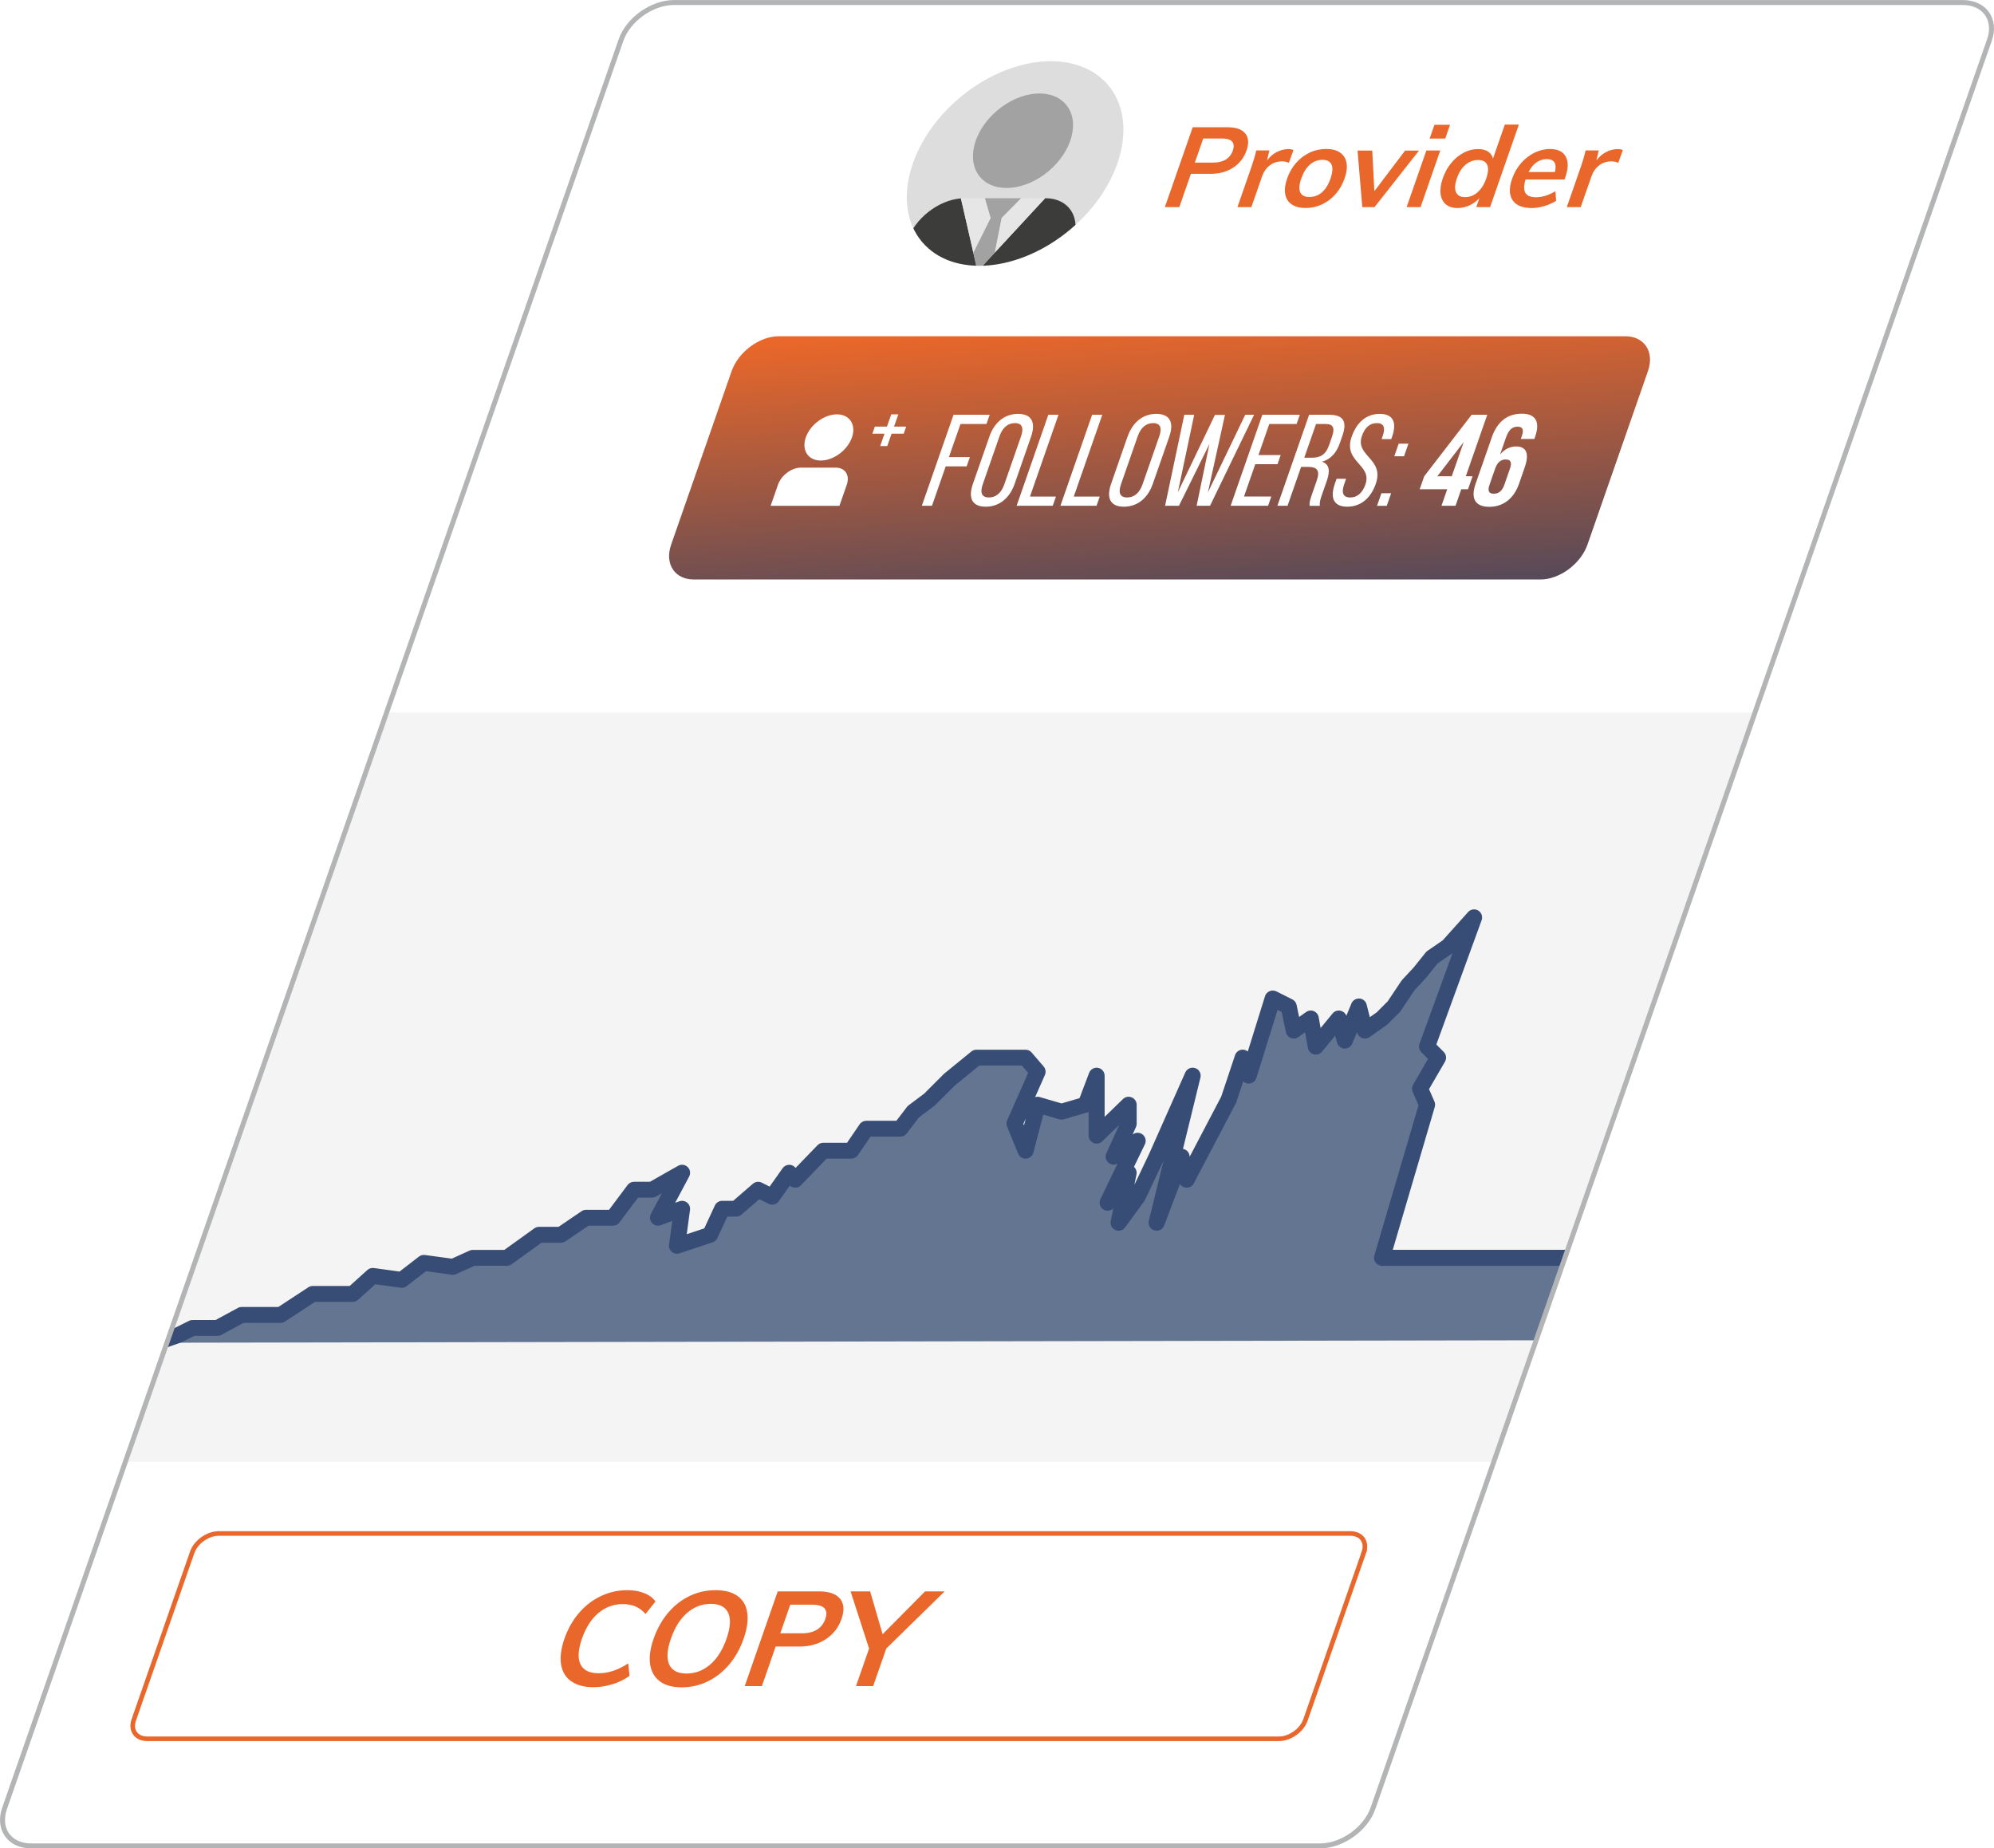 <svg id="_Слой_2" xmlns="http://www.w3.org/2000/svg" xmlns:xlink="http://www.w3.org/1999/xlink" viewBox="0 0 434.37 402.66" width="100%" height="100%" preserveAspectRatio="none"><defs><style>.cls-1{fill:#ddd;}.cls-2{fill:#f4f4f4;}.cls-3{fill:#fff;}.cls-4{fill:#e9672a;}.cls-5{filter:url(#drop-shadow-1);}.cls-5,.cls-6,.cls-7,.cls-8,.cls-9{fill:none;}.cls-6{stroke:#e9672a;}.cls-6,.cls-7{stroke-miterlimit:10;}.cls-10{fill:#374d75;}.cls-11{fill:#e6e6e6;}.cls-7{stroke:#b2b4b6;stroke-width:1.08px;}.cls-12{fill:#647592;}.cls-13{fill:#3c3c3b;}.cls-14{fill:url(#_Безымянный_градиент_4);}.cls-9{clip-path:url(#clippath);}.cls-15{fill:#a2a2a2;}</style><filter id="drop-shadow-1" filterUnits="userSpaceOnUse"><feOffset dx=".94" dy="1.57"/><feGaussianBlur result="blur" stdDeviation=".63"/><feFlood flood-color="#000" flood-opacity=".2"/><feComposite in2="blur" operator="in"/><feComposite in="SourceGraphic"/></filter><clipPath id="clippath"><ellipse class="cls-8" cx="220.19" cy="34.06" rx="26.5" ry="18.73" transform="translate(29.74 149.69) rotate(-40.06)"/></clipPath><linearGradient id="_Безымянный_градиент_4" x1="226.53" y1="245.9" x2="211.44" y2="9.94" gradientTransform="translate(70.18) skewX(-19.22)" gradientUnits="userSpaceOnUse"><stop offset=".37" stop-color="#183d6d"/><stop offset=".75" stop-color="#e9672a"/></linearGradient></defs><g id="Card_C"><path class="cls-3" d="m299.09,393.93c-1.57,4.51-6.76,8.19-11.53,8.19H6.82c-4.77,0-7.39-3.69-5.82-8.19L135.28,8.74c1.57-4.51,6.76-8.19,11.53-8.19h280.74c4.77,0,7.39,3.69,5.82,8.19l-134.28,385.19Z"/><path class="cls-4" d="m259.82,27.72h7.55c1.87,0,3.17.45,3.9,1.36.73.9.82,2.14.27,3.7-.54,1.56-1.5,2.8-2.87,3.71-1.37.91-2.98,1.37-4.84,1.37h-4.4l-2.53,7.26h-3.15l6.07-17.4Zm4.5,7.7c1.09,0,2-.22,2.71-.67.72-.45,1.23-1.1,1.52-1.94.3-.86.25-1.52-.15-1.97s-1.15-.67-2.26-.67h-4.03l-1.83,5.25h4.03Z"/><path class="cls-4" d="m281.77,32.68l-1,2.79c-.45-.21-.95-.32-1.5-.32-1.04,0-1.94.3-2.7.9-.76.6-1.31,1.4-1.65,2.4l-2.33,6.67h-3.03l3.08-8.85c.45-1.3.79-2.47,1.02-3.5h2.86l-.51,2.18c.59-.8,1.29-1.41,2.11-1.83.82-.42,1.65-.64,2.5-.64.47,0,.86.07,1.15.2Z"/><path class="cls-4" d="m281.39,44.53c-.77-.52-1.25-1.27-1.42-2.24-.17-.97-.04-2.11.42-3.41.45-1.3,1.11-2.44,1.96-3.41.85-.97,1.85-1.71,2.98-2.24s2.33-.78,3.58-.78,2.24.26,3,.78,1.23,1.27,1.41,2.24c.18.97.04,2.11-.42,3.41-.46,1.3-1.11,2.44-1.96,3.41s-1.84,1.71-2.97,2.24c-1.13.52-2.31.78-3.55.78s-2.27-.26-3.04-.78Zm6.58-2.63c.78-.68,1.41-1.68,1.87-3.02.46-1.32.53-2.33.22-3.02-.31-.69-.97-1.04-1.98-1.04s-1.94.35-2.73,1.04c-.79.69-1.42,1.7-1.88,3.02-.47,1.34-.54,2.34-.23,3.02.31.68.98,1.01,2,1.01s1.96-.34,2.74-1.01Z"/><path class="cls-4" d="m306.09,32.8h3.03l-9.7,12.32h-2.66l-1.03-12.32h3.2l.46,8.85,6.7-8.85Z"/><path class="cls-4" d="m306.42,45.12l4.3-12.34h3.03l-4.3,12.34h-3.03Zm6.06-17.94h3.4l-1.05,3.01h-3.4l1.05-3.01Z"/><path class="cls-4" d="m330.87,27.13l-6.27,17.99h-3.01l.69-1.98c-.61.68-1.34,1.22-2.17,1.6s-1.7.58-2.6.58c-1.06,0-1.91-.27-2.55-.81-.64-.54-1.03-1.3-1.15-2.28-.12-.99.04-2.11.48-3.38s1.06-2.39,1.85-3.35c.79-.96,1.7-1.71,2.71-2.24s2.06-.79,3.14-.79c.88,0,1.6.18,2.17.55.56.37.92.88,1.06,1.55l2.59-7.43h3.05Zm-8.99,14.74c.8-.7,1.43-1.69,1.88-2.98.45-1.29.52-2.28.21-2.98-.31-.7-.97-1.05-1.98-1.05s-1.94.35-2.75,1.04-1.43,1.67-1.87,2.95c-.45,1.29-.52,2.29-.2,3.01.31.72.97,1.08,1.98,1.08s1.92-.35,2.73-1.05Z"/><path class="cls-4" d="m340.82,39.11h-8.5c-.39,1.32-.4,2.29-.03,2.92.38.63,1.15.94,2.32.94,1.35,0,2.76-.44,4.22-1.32l.15,2.1c-.75.47-1.6.85-2.56,1.14-.96.29-1.87.43-2.75.43-2.02,0-3.41-.57-4.17-1.71-.76-1.14-.79-2.71-.1-4.69.44-1.25,1.08-2.37,1.92-3.35s1.82-1.74,2.92-2.29c1.1-.54,2.23-.82,3.39-.82,1.69,0,2.84.55,3.45,1.65.6,1.1.57,2.61-.1,4.53l-.16.46Zm-6.12-3.73c-.68.48-1.25,1.18-1.72,2.09h5.74c.23-.93.19-1.63-.11-2.1s-.86-.71-1.67-.71-1.56.24-2.24.72Z"/><path class="cls-4" d="m353.52,32.68l-1,2.79c-.45-.21-.95-.32-1.5-.32-1.04,0-1.94.3-2.7.9-.76.6-1.31,1.4-1.65,2.4l-2.33,6.67h-3.03l3.08-8.85c.45-1.3.79-2.47,1.02-3.5h2.86l-.51,2.18c.59-.8,1.29-1.41,2.11-1.83.82-.42,1.65-.64,2.5-.64.47,0,.86.07,1.15.2Z"/><g class="cls-5"><g class="cls-9"><ellipse class="cls-1" cx="219.31" cy="36.59" rx="37.03" ry="26.18" transform="translate(27.9 149.72) rotate(-40.06)"/><ellipse class="cls-15" cx="221.92" cy="29.1" rx="12.24" ry="8.66" transform="translate(33.33 149.64) rotate(-40.06)"/><path class="cls-13" d="m226.79,41.61h-.06l-14.72,15.9-3.63-15.86c-4.89.38-10.01,4.35-11.7,9.2l-1.19,3.42-.42,1.19-.42,1.19c-.66,1.88.35,3.42,2.23,3.42h29.28c1.88,0,3.96-1.54,4.62-3.42l.42-1.19.42-1.19,1.19-3.42c1.78-5.1-.92-9.24-6.02-9.24Z"/><polygon class="cls-15" points="221.53 41.61 213.58 41.61 214.84 45.91 211.08 53.45 212.01 57.51 215.78 53.45 217.27 45.91 221.53 41.61"/><path class="cls-11" d="m213.58,41.61h-4.44c-.25,0-.5.02-.75.04l2.7,11.8,3.76-7.53-1.26-4.3Z"/><polygon class="cls-11" points="221.53 41.61 217.27 45.91 215.78 53.45 226.73 41.61 221.53 41.61"/></g></g><path class="cls-6" d="m297.1,338.16c.79-2.25-.52-4.1-2.91-4.1H47.64c-2.39,0-4.98,1.84-5.77,4.1l-12.73,36.52c-.79,2.25.52,4.1,2.91,4.1h246.56c2.39,0,4.98-1.84,5.77-4.1l12.73-36.52Z"/><path class="cls-4" d="m124.42,366.26c-1.21-.87-1.95-2.1-2.2-3.69-.25-1.59,0-3.46.74-5.61.74-2.12,1.79-3.98,3.16-5.58,1.37-1.59,2.96-2.82,4.77-3.68,1.82-.86,3.74-1.29,5.77-1.29,1.39,0,2.62.22,3.7.65s1.88,1.04,2.43,1.81l-2.17,2.72c-.66-.75-1.4-1.3-2.2-1.64-.8-.34-1.72-.51-2.76-.51-1.99,0-3.76.65-5.3,1.94-1.54,1.29-2.73,3.15-3.58,5.56-.85,2.43-.96,4.3-.33,5.61.63,1.3,1.95,1.96,3.95,1.96,1.04,0,2.08-.17,3.12-.51,1.04-.34,2.15-.88,3.34-1.64l.27,2.72c-1.08.77-2.31,1.38-3.69,1.81-1.38.43-2.76.65-4.15.65-2.03,0-3.65-.43-4.86-1.3Z"/><path class="cls-4" d="m143.77,366.28c-1.18-.86-1.89-2.09-2.14-3.68-.25-1.59,0-3.47.76-5.64.75-2.14,1.79-4.01,3.14-5.61,1.35-1.59,2.91-2.82,4.68-3.67,1.77-.85,3.67-1.27,5.67-1.27s3.6.42,4.79,1.27c1.18.85,1.89,2.07,2.11,3.67s-.03,3.46-.78,5.61c-.75,2.16-1.8,4.04-3.15,5.64-1.35,1.59-2.91,2.82-4.67,3.68-1.77.86-3.66,1.29-5.67,1.29s-3.57-.43-4.75-1.29Zm10.94-3.67c1.52-1.31,2.71-3.2,3.56-5.65.85-2.43.97-4.3.36-5.61-.61-1.3-1.87-1.96-3.78-1.96s-3.62.65-5.14,1.94c-1.51,1.29-2.7,3.17-3.55,5.62-.86,2.45-.98,4.34-.38,5.65s1.86,1.97,3.78,1.97,3.63-.66,5.15-1.97Z"/><path class="cls-4" d="m169.42,346.67h8.95c2.22,0,3.76.54,4.63,1.61.86,1.07.97,2.54.32,4.39-.65,1.85-1.78,3.32-3.4,4.4-1.62,1.08-3.54,1.62-5.74,1.62h-5.21l-3,8.61h-3.74l7.19-20.63Zm5.34,9.13c1.29,0,2.37-.27,3.22-.8.85-.53,1.45-1.3,1.8-2.3.36-1.02.3-1.8-.17-2.33-.47-.53-1.37-.8-2.68-.8h-4.78l-2.17,6.23h4.78Z"/><path class="cls-4" d="m205.78,346.67l-12.72,12.46-2.85,8.17h-3.74l2.85-8.17-4.03-12.46h4.26l2.72,9.33,9.25-9.33h4.26Z"/><path class="cls-14" d="m354.04,73.25h-184.42c-4.18,0-8.78,3.42-10.24,7.59l-13.18,37.81c-1.46,4.18.77,7.59,4.95,7.59h184.42c4.18,0,8.78-3.42,10.24-7.59l13.18-37.81c1.46-4.18-.77-7.59-4.95-7.59Z"/><ellipse class="cls-3" cx="180.56" cy="95.3" rx="5.98" ry="4.23" transform="translate(-18.97 138.56) rotate(-40.06)"/><path class="cls-3" d="m182.86,110.19l1.61-4.62c.71-2.04-.37-3.7-2.41-3.7h-7.59c-2.04,0-4.27,1.66-4.99,3.7l-1.61,4.62h14.98Z"/><path class="cls-3" d="m194.76,92.93h2.64l-.54,1.54h-2.64l-.94,2.7h-1.54l.94-2.7h-2.64l.54-1.54h2.64l.93-2.66h1.54l-.93,2.66Z"/><path class="cls-3" d="m211.27,99.59l-.7,2.01h-4.56l-2.99,8.58h-2.21l6.91-19.83h7.87l-.7,2.01h-5.66l-2.52,7.22h4.56Z"/><path class="cls-3" d="m215.51,95.14c1.06-3.03,3.24-4.98,6.27-4.98s3.88,1.95,2.82,4.98l-3.57,10.26c-1.05,3-3.24,4.98-6.3,4.98s-3.84-1.98-2.79-4.98l3.58-10.26Zm-1.43,10.37c-.63,1.81-.23,2.86,1.35,2.86s2.72-1.05,3.35-2.86l3.65-10.48c.62-1.78.26-2.86-1.35-2.86s-2.73,1.08-3.35,2.86l-3.65,10.48Z"/><path class="cls-3" d="m221.46,110.18l6.91-19.83h2.21l-6.21,17.82h5.66l-.7,2.01h-7.87Z"/><path class="cls-3" d="m231,110.18l6.91-19.83h2.21l-6.21,17.82h5.66l-.7,2.01h-7.87Z"/><path class="cls-3" d="m245.62,95.14c1.06-3.03,3.24-4.98,6.27-4.98s3.88,1.95,2.82,4.98l-3.58,10.26c-1.05,3-3.24,4.98-6.3,4.98s-3.84-1.98-2.79-4.98l3.57-10.26Zm-1.43,10.37c-.63,1.81-.23,2.86,1.35,2.86s2.72-1.05,3.35-2.86l3.65-10.48c.62-1.78.26-2.86-1.35-2.86s-2.73,1.08-3.35,2.86l-3.65,10.48Z"/><path class="cls-3" d="m256.83,110.18h-3.03l4.19-19.83h2.15l-3.56,16.88,8.08-16.85h2.18l-3.71,16.88,8.13-16.91h1.93l-9.6,19.83h-2.92l2.79-13.46-6.64,13.46Z"/><path class="cls-3" d="m278.98,99.14l-.69,1.98h-4.84l-2.46,7.05h5.95l-.7,2.01h-8.16l6.91-19.83h8.16l-.7,2.01h-5.95l-2.36,6.77h4.84Z"/><path class="cls-3" d="m289.6,90.36c3.12,0,3.87,1.59,2.84,4.53l-.56,1.61c-.76,2.18-2,3.54-3.89,4.08,1.62.54,1.79,2.01,1.05,4.14l-1.08,3.09c-.31.88-.56,1.7-.43,2.38h-2.24c-.06-.57,0-1.08.47-2.41l1.09-3.12c.78-2.24-.02-2.95-1.86-2.95h-1.56l-2.95,8.47h-2.21l6.91-19.83h4.42Zm-3.83,9.35c1.76,0,3-.57,3.75-2.72l.66-1.9c.62-1.78.3-2.72-1.35-2.72h-2.15l-2.56,7.34h1.64Z"/><path class="cls-3" d="m303.26,95.11l-.19.54h-2.1l.23-.65c.62-1.79.31-2.83-1.28-2.83s-2.63,1.05-3.24,2.8c-1.55,4.45,4.96,4.87,3.01,10.45-1.05,3-3.17,4.96-6.2,4.96s-3.76-1.96-2.72-4.96l.39-1.13h2.07l-.43,1.25c-.62,1.78-.25,2.83,1.33,2.83s2.69-1.05,3.31-2.83c1.54-4.42-4.94-4.84-2.99-10.42,1.07-3.06,3.14-4.96,6.12-4.96s3.74,1.95,2.69,4.96Z"/><path class="cls-3" d="m303.05,107.44l-.96,2.75h-2.12l.96-2.75h2.12Zm3.76-10.79l-.96,2.75h-2.12l.96-2.75h2.12Z"/><path class="cls-3" d="m310.25,103.75l10.33-13.4h3.4l-4.67,13.4h1.47l-.99,2.83h-1.47l-1.25,3.6h-3.06l1.25-3.6h-6l.99-2.83Zm6,0l2.6-7.45-5.74,7.45h3.14Z"/><path class="cls-3" d="m324.96,95.28c1.17-3.34,3.33-5.16,6.55-5.16,3.06,0,4.01,1.81,2.91,4.99l-.18.51h-2.95l.25-.71c.49-1.42.06-1.96-.93-1.96-1.1,0-1.92.54-2.58,2.44l-1.26,3.63c.93-1.13,2.11-1.76,3.5-1.76,2.29,0,2.89,1.61,1.88,4.53l-1.26,3.63c-1.11,3.17-3.41,4.99-6.47,4.99s-4.1-1.81-2.99-4.99l3.54-10.14Zm.75,6.77l-1.24,3.57c-.49,1.42-.05,1.93.94,1.93s1.79-.51,2.29-1.93l1.24-3.57c.49-1.42.06-1.96-.93-1.96s-1.8.54-2.3,1.96Z"/><polygon class="cls-2" points="325.28 318.43 27.18 318.43 84.08 155.21 382.18 155.21 325.28 318.43"/><path id="Path_18552" class="cls-12" d="m35.91,292.55l3-1.73,3.05-1.53h5.45l5.23-2.84h8.51l6.98-4.58h8.72l4.36-3.93,6.33.87,4.8-3.71,6.33.87,4.36-1.96h7.42l6.98-5.02h4.8l5.45-3.71h5.89l4.58-6.11h3.93l6.54-3.71-5.23,9.81,5.23-1.96-1.09,8.07,7.2-2.4,2.62-5.67h3.05l4.8-4.14,3.05,1.53,3.71-5.23,1.31,1.53,6.11-6.33h6.11l3.27-4.8h7.42l2.84-3.71,3.49-2.62,4.36-4.36,5.89-4.8h10.69l2.62,3.05-5.02,11.34,2.4,5.89,2.62-10.03,5.23,1.53,5.23-1.53,2.4-6.33v13.09l6.98-6.76v4.14l-3.27,7.2,5.23-3.49-6.55,13.52,4.58-6.54-2.19,10.91,4.14-5.67,4.14-8.72,7.85-17.67-7.85,32.06,5.45-14.39v3.49l1.09,1.53,9.16-17.45,3.05-9.16,1.31,3.93,5.23-16.8,3.49,1.75,1.09,5.23,3.71-2.62,1.09,6.11,5.02-6.11,1.31,4.8,3.05-7.42,1.31,5.23,3.71-2.62,2.62-2.62,3.05-4.58,2.62-2.84,2.62-3.27,3.49-2.4,5.67-6.33-10.25,28.13,2.4,2.4-3.93,6.76,1.53,3.49-9.81,33.37,39.98.02-6.04,17.97-297.71.53"/><path class="cls-10" d="m35.41,293.91l1.5-4.31,1.31-.39,2.96-1.48c.24-.12.51-.18.78-.18h5.01l4.84-2.62c.26-.14.54-.21.83-.21h7.98l6.54-4.29c.29-.19.62-.29.96-.29h8.05l3.86-3.48c.38-.34.9-.5,1.41-.43l5.6.77,4.22-3.26c.37-.29.84-.41,1.31-.35l5.83.8,3.9-1.76c.23-.1.47-.15.72-.15h6.85l6.52-4.69c.3-.21.66-.33,1.02-.33h4.26l5.01-3.41c.29-.2.63-.3.98-.3h5.01l4.05-5.41c.33-.44.85-.7,1.4-.7h3.46l6.14-3.48c.68-.39,1.53-.27,2.08.27.56.54.69,1.39.32,2.08l-3.05,5.72.89-.33c.57-.21,1.22-.11,1.71.27.48.38.73.99.64,1.6l-.71,5.29,3.82-1.27,2.3-4.98c.29-.62.91-1.02,1.59-1.02h2.4l4.3-3.72c.53-.46,1.29-.56,1.93-.24l1.71.86,2.84-4.01c.31-.44.81-.71,1.35-.74.56-.03,1.06.2,1.41.61l.06.07,4.77-4.94c.33-.34.79-.54,1.26-.54h5.18l2.75-4.03c.33-.48.87-.76,1.45-.76h6.55l2.31-3.02c.1-.13.21-.24.34-.34l3.39-2.54,4.27-4.27s.09-.08.13-.12l5.89-4.8c.31-.25.7-.39,1.11-.39h10.69c.51,0,1,.22,1.33.61l2.62,3.05c.44.51.54,1.23.27,1.85l-2.13,4.82c.33-.1.68-.11,1.02-.01l4.74,1.38,3.91-1.14,2.09-5.51c.3-.79,1.12-1.25,1.95-1.1.83.15,1.43.88,1.43,1.72v8.96l4.01-3.89c.5-.49,1.25-.63,1.9-.35.65.27,1.07.91,1.07,1.61v4.14c0,.25-.05.5-.16.72l-.73,1.62.13-.09c.66-.44,1.53-.38,2.12.14.6.52.77,1.37.43,2.08l-2.38,4.91c.45.4.67,1.03.55,1.65l-.46,2.28,3.26-6.86,7.83-17.63c.37-.83,1.31-1.24,2.17-.95.86.29,1.35,1.19,1.13,2.07l-3.8,15.53s.01,0,.02,0c.83.15,1.43.87,1.43,1.72l6.88-13.11,3.01-9.03c.24-.71.91-1.2,1.66-1.2.42,0,.81.15,1.12.4l3.75-12.05c.15-.49.51-.89.99-1.09.47-.2,1.01-.18,1.47.04l3.49,1.75c.48.24.82.68.93,1.21l.55,2.62,1.53-1.08c.49-.35,1.12-.42,1.67-.19.55.23.95.72,1.06,1.31l.42,2.37,2.61-3.17c.42-.51,1.07-.74,1.72-.6.59.13,1.07.54,1.28,1.1l1.1-2.68c.29-.7,1-1.12,1.75-1.08.75.05,1.39.59,1.57,1.32l.69,2.75,1.5-1.06,2.39-2.39,2.96-4.43c.05-.08.11-.15.17-.22l2.58-2.79,2.58-3.22c.11-.13.23-.25.38-.35l3.32-2.28,5.53-6.17c.56-.62,1.49-.76,2.2-.33.72.43,1.03,1.31.75,2.1l-9.87,27.09,1.61,1.61c.56.56.67,1.43.28,2.12l-3.48,5.99,1.17,2.68c.17.38.19.8.08,1.2l-9.15,31.12h38.23l-1.11,3.5h-39.46c-.55,0-1.07-.26-1.4-.7-.33-.44-.43-1.01-.28-1.54l9.63-32.75-1.27-2.91c-.22-.51-.19-1.1.09-1.58l3.25-5.6-1.45-1.45c-.48-.48-.64-1.2-.41-1.84l7.2-19.75-3.26,2.24-2.46,3.07s-.05.06-.08.09l-2.52,2.73-2.98,4.46c-.06.1-.14.19-.22.27l-2.62,2.62c-.07.07-.15.13-.23.19l-3.71,2.62c-.47.33-1.08.41-1.62.21-.54-.2-.95-.66-1.09-1.22l-.02-.07-1.03,2.5c-.29.69-1,1.11-1.73,1.08-.75-.05-1.38-.56-1.58-1.29l-.42-1.53-2.87,3.49c-.43.53-1.14.76-1.79.58-.66-.17-1.16-.71-1.28-1.39l-.61-3.4-1.46,1.03c-.48.34-1.1.42-1.65.2-.55-.22-.95-.69-1.07-1.27l-.92-4.41-.89-.45-4.62,14.83c-.23.73-.89,1.22-1.65,1.23-.49.02-.89-.17-1.22-.47l-1.5,4.51c-.03.09-.07.18-.11.26l-9.16,17.45c-.28.54-.82.89-1.43.93-.62.05-1.19-.24-1.54-.73l-.05-.07-3.43,9.05c-.33.87-1.27,1.33-2.16,1.05-.88-.27-1.4-1.19-1.18-2.09l3.2-13.05-4.06,8.55c-.05.1-.1.19-.17.28l-4.14,5.67c-.48.66-1.36.9-2.12.57-.75-.33-1.17-1.14-1.01-1.95l.56-2.78c-.55.55-1.42.68-2.12.27-.79-.46-1.09-1.45-.69-2.27l3.75-7.75c-.63.36-1.43.29-1.99-.19-.59-.51-.78-1.35-.46-2.06l2.81-6.19-3.71,3.6c-.51.49-1.25.63-1.9.35-.65-.27-1.07-.91-1.07-1.61v-5.13c-.05.02-.1.04-.16.05l-5.23,1.53c-.32.09-.66.09-.98,0l-3.5-1.02-2.16,8.29c-.19.73-.83,1.25-1.58,1.3-.76.06-1.45-.39-1.74-1.09l-2.4-5.89c-.18-.44-.17-.93.02-1.37l4.57-10.33-1.38-1.6h-9.26l-5.34,4.35-4.3,4.3c-.06.06-.12.11-.19.16l-3.3,2.47-2.69,3.52c-.33.43-.85.69-1.39.69h-6.49l-2.75,4.03c-.33.48-.87.76-1.45.76h-5.36l-5.59,5.79c-.34.35-.79.57-1.31.53-.42-.01-.81-.17-1.12-.45l-2.42,3.42c-.5.71-1.44.94-2.21.55l-2.01-1-3.92,3.38c-.32.27-.72.42-1.14.42h-1.93l-2.15,4.66c-.2.44-.58.77-1.04.93l-7.2,2.4c-.57.19-1.2.07-1.67-.31s-.7-.98-.62-1.58l.7-5.17-2.49.93c-.68.25-1.45.06-1.93-.49-.48-.55-.57-1.33-.23-1.98l2.4-4.5-1.3.74c-.26.15-.56.23-.86.23h-3.05l-4.05,5.41c-.33.44-.85.7-1.4.7h-5.35l-5.01,3.41c-.29.2-.63.3-.98.3h-4.23l-6.52,4.69c-.3.21-.66.33-1.02.33h-7.04l-4.02,1.81c-.3.14-.63.18-.96.14l-5.6-.77-4.22,3.26c-.37.29-.84.41-1.31.35l-5.52-.76-3.76,3.38c-.32.29-.74.45-1.17.45h-8.2l-6.54,4.29c-.29.19-.62.29-.96.29h-8.06l-4.84,2.62c-.26.14-.54.21-.83.21h-5.04l-2.68,1.34c-.06.03-.12.06-.18.08l-4.1,1.44Zm187.52-49.08l.13.33.4-1.53-.53,1.2Z"/><path class="cls-7" d="m299.09,393.93c-1.57,4.51-6.76,8.19-11.53,8.19H6.82c-4.77,0-7.39-3.69-5.82-8.19L135.28,8.74c1.57-4.51,6.76-8.19,11.53-8.19h280.74c4.77,0,7.39,3.69,5.82,8.19l-134.28,385.19Z"/></g></svg>